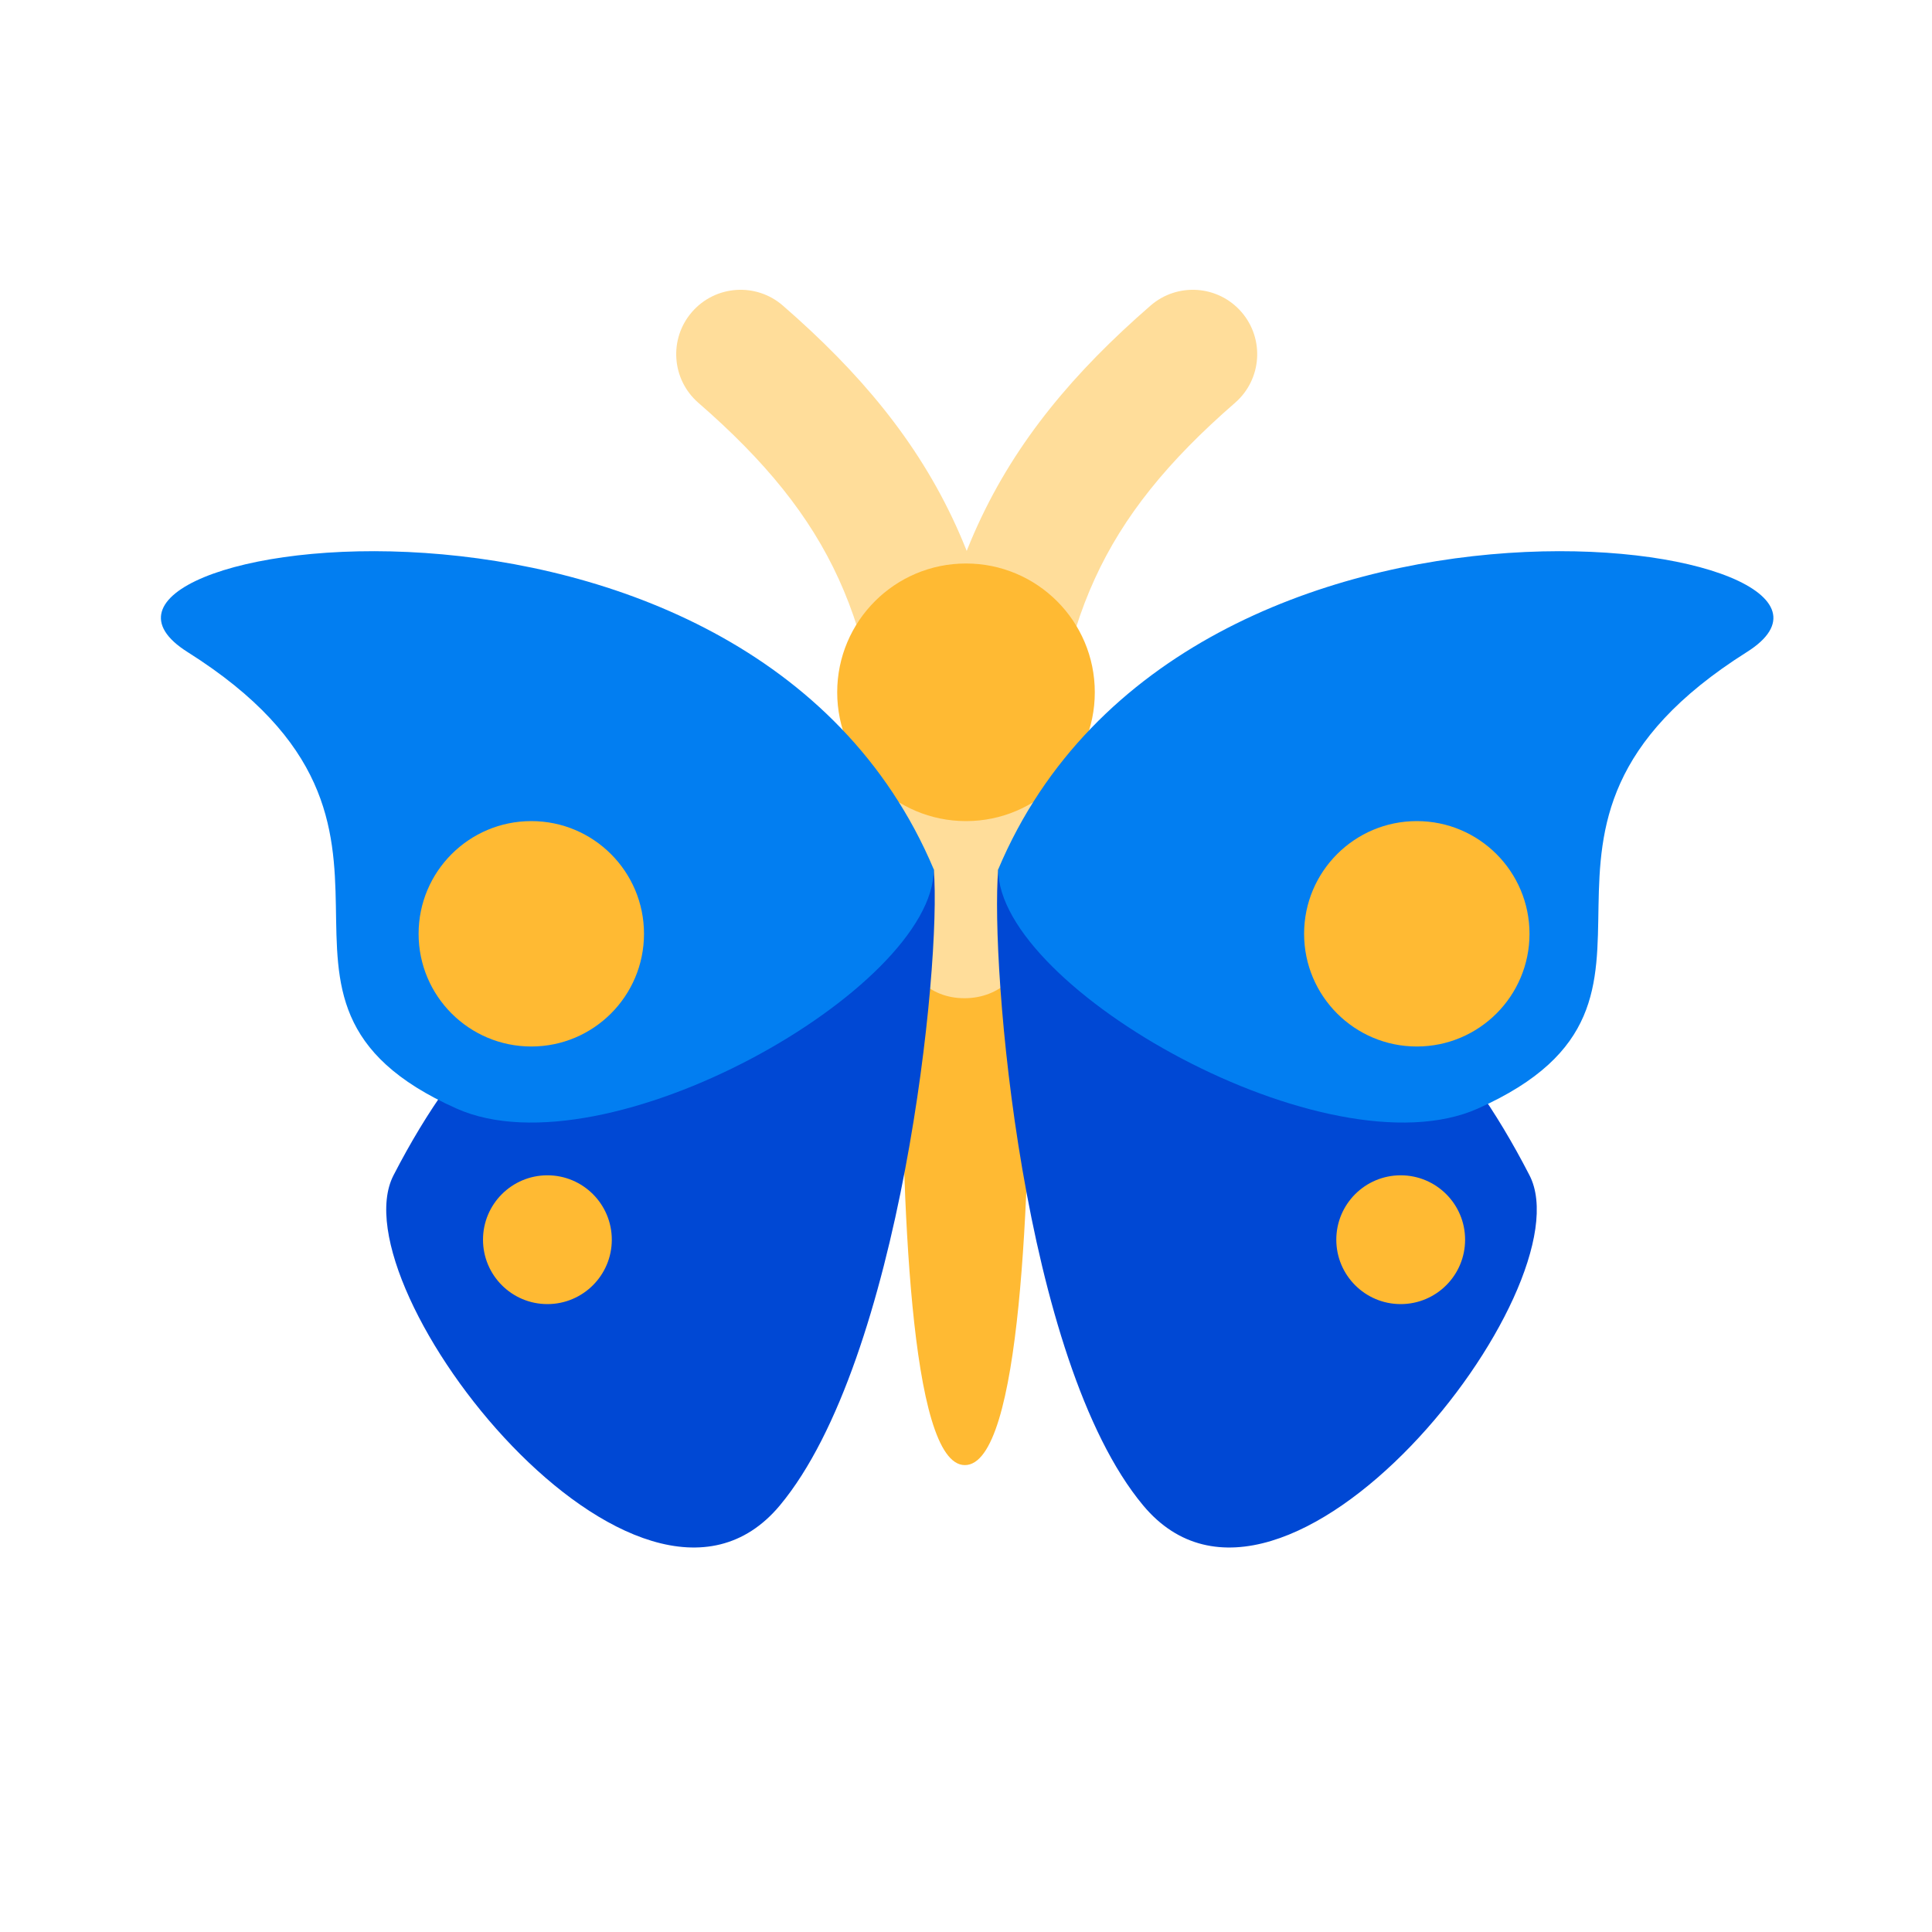 <svg fill="none" height="512" viewBox="0 0 120 120" width="512" xmlns="http://www.w3.org/2000/svg"><path clip-rule="evenodd" d="m42.981 19.376c1.449-1.667 3.975-1.845 5.643-.396 4.759 4.136 8.345 8.406 10.74 13.644 2.386 5.218 3.456 11.104 3.635 18.276.055 2.208-1.691 4.043-3.899 4.098s-4.043-1.691-4.098-3.899c-.162-6.499-1.12-11.227-2.913-15.148-1.784-3.902-4.528-7.296-8.712-10.932-1.667-1.449-1.845-3.975-.396-5.643z" fill="#ffdd9a" fill-rule="evenodd"/><path clip-rule="evenodd" d="m77.107 19.376c-1.449-1.667-3.975-1.845-5.643-.396-4.759 4.136-8.345 8.406-10.74 13.644-2.386 5.218-3.456 11.104-3.635 18.276-.055 2.208 1.691 4.043 3.899 4.098 2.208.055 4.043-1.691 4.098-3.899.162-6.499 1.12-11.227 2.913-15.148 1.784-3.902 4.528-7.296 8.712-10.932 1.667-1.449 1.845-3.975.396-5.643z" fill="#ffdd9a" fill-rule="evenodd"/><path d="m59.929 91c-3.458 0-3.905-17.001-3.928-27.976-.005-2.221 1.814-4.005 4.035-3.982 2.196.023 3.967 1.805 3.955 4.001-.062 10.872-.532 27.957-4.062 27.957z" fill="#ffba33"/><path d="m59.894 62c-4.421 0-5.561-6.231-5.822-11.789-.143-3.03 1.831-5.724 4.683-6.757.808-.293 1.694-.29 2.5.009 2.852 1.056 4.806 3.778 4.633 6.815-.314 5.514-1.503 11.723-5.994 11.723z" fill="#ffdd9a"/><path d="m52 43c0 4.418 3.582 8 8 8s8-3.582 8-8-3.582-8-8-8-8 3.582-8 8z" fill="#ffba33"/><path d="m95 73c-8.5-16.5-19-17-33-19-.5 6 1.5 30.5 9 39.5 8.75 10.5 27.606-13.5 24-20.5z" fill="#0048d4"/><path d="m24.442 73c8.5-16.5 19.557-17 33.557-19 .5 6-2.058 30.5-9.557 39.5-8.75 10.5-27.606-13.5-24-20.5z" fill="#0048d4"/><path d="m108.5 40.5c10.844-6.839-34.886-14.071-46.5 13.5 0 7.397 20.5 19 29.793 14.854 15.207-6.785-.793-17.317 16.707-28.354z" fill="#027ef1"/><path d="m11.649 40.5c-10.844-6.839 34.736-14.071 46.35 13.5 0 7.397-20.351 19-29.643 14.854-15.207-6.785.793-17.317-16.707-28.354z" fill="#027ef1"/><g fill="#ffba33"><path d="m40 58c0 3.866-3.134 7-7 7s-7-3.134-7-7 3.134-7 7-7 7 3.134 7 7z"/><path d="m95 58c0 3.866-3.134 7-7 7s-7-3.134-7-7 3.134-7 7-7 7 3.134 7 7z"/><path d="m38 77c0 2.209-1.791 4-4 4s-4-1.791-4-4 1.791-4 4-4 4 1.791 4 4z"/><path d="m91 77c0 2.209-1.791 4-4 4s-4-1.791-4-4 1.791-4 4-4 4 1.791 4 4z"/></g></svg>